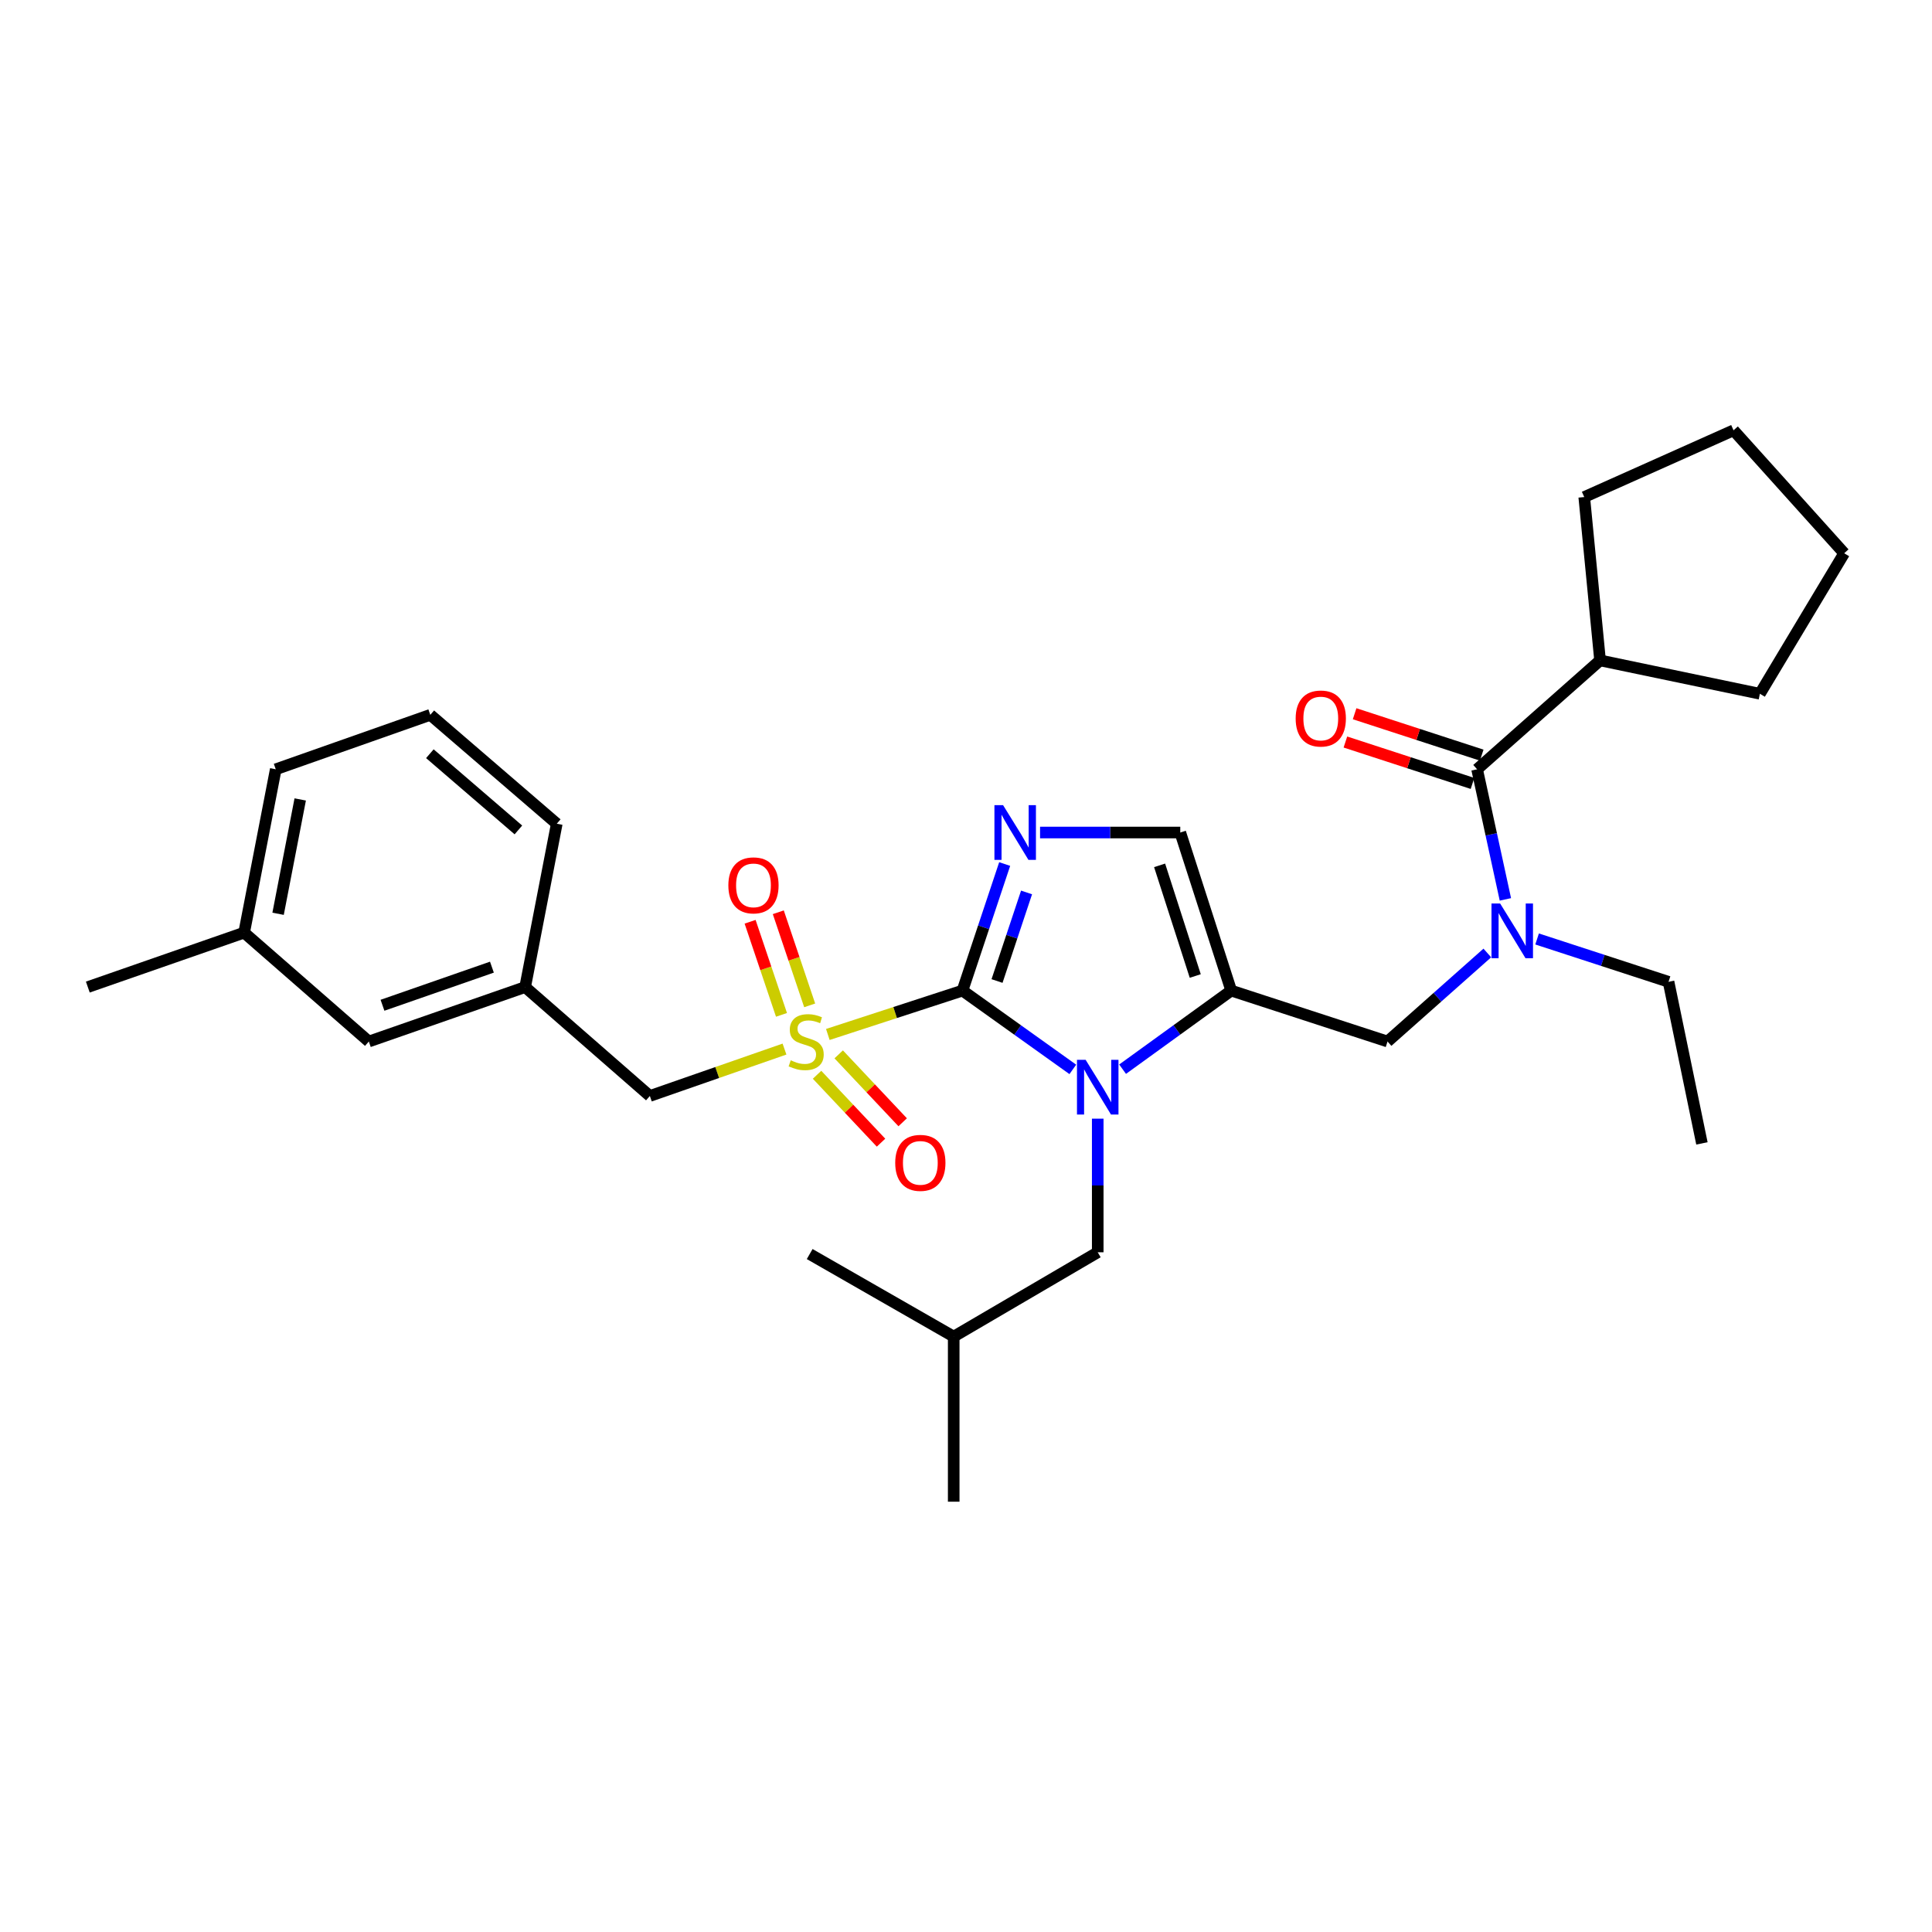 <?xml version='1.0' encoding='iso-8859-1'?>
<svg version='1.1' baseProfile='full'
              xmlns='http://www.w3.org/2000/svg'
                      xmlns:rdkit='http://www.rdkit.org/xml'
                      xmlns:xlink='http://www.w3.org/1999/xlink'
                  xml:space='preserve'
width='1000px' height='1000px' viewBox='0 0 1000 1000'>
<!-- END OF HEADER -->
<rect style='opacity:1.0;fill:#FFFFFF;stroke:none' width='1000' height='1000' x='0' y='0'> </rect>
<path class='bond-0' d='M 769.835,493.259 L 744.009,516.175' style='fill:none;fill-rule:evenodd;stroke:#0000FF;stroke-width:6px;stroke-linecap:butt;stroke-linejoin:miter;stroke-opacity:1' />
<path class='bond-0' d='M 744.009,516.175 L 718.184,539.091' style='fill:none;fill-rule:evenodd;stroke:#000000;stroke-width:6px;stroke-linecap:butt;stroke-linejoin:miter;stroke-opacity:1' />
<path class='bond-1' d='M 779.188,465.515 L 771.867,431.849' style='fill:none;fill-rule:evenodd;stroke:#0000FF;stroke-width:6px;stroke-linecap:butt;stroke-linejoin:miter;stroke-opacity:1' />
<path class='bond-1' d='M 771.867,431.849 L 764.546,398.183' style='fill:none;fill-rule:evenodd;stroke:#000000;stroke-width:6px;stroke-linecap:butt;stroke-linejoin:miter;stroke-opacity:1' />
<path class='bond-2' d='M 795.599,486.009 L 829.617,497.097' style='fill:none;fill-rule:evenodd;stroke:#0000FF;stroke-width:6px;stroke-linecap:butt;stroke-linejoin:miter;stroke-opacity:1' />
<path class='bond-2' d='M 829.617,497.097 L 863.635,508.186' style='fill:none;fill-rule:evenodd;stroke:#000000;stroke-width:6px;stroke-linecap:butt;stroke-linejoin:miter;stroke-opacity:1' />
<path class='bond-3' d='M 828.187,341.821 L 910.912,359.092' style='fill:none;fill-rule:evenodd;stroke:#000000;stroke-width:6px;stroke-linecap:butt;stroke-linejoin:miter;stroke-opacity:1' />
<path class='bond-4' d='M 828.187,341.821 L 820.001,257.275' style='fill:none;fill-rule:evenodd;stroke:#000000;stroke-width:6px;stroke-linecap:butt;stroke-linejoin:miter;stroke-opacity:1' />
<path class='bond-5' d='M 828.187,341.821 L 764.546,398.183' style='fill:none;fill-rule:evenodd;stroke:#000000;stroke-width:6px;stroke-linecap:butt;stroke-linejoin:miter;stroke-opacity:1' />
<path class='bond-6' d='M 766.931,390.863 L 734.039,380.146' style='fill:none;fill-rule:evenodd;stroke:#000000;stroke-width:6px;stroke-linecap:butt;stroke-linejoin:miter;stroke-opacity:1' />
<path class='bond-6' d='M 734.039,380.146 L 701.147,369.429' style='fill:none;fill-rule:evenodd;stroke:#FF0000;stroke-width:6px;stroke-linecap:butt;stroke-linejoin:miter;stroke-opacity:1' />
<path class='bond-6' d='M 762.161,405.503 L 729.269,394.786' style='fill:none;fill-rule:evenodd;stroke:#000000;stroke-width:6px;stroke-linecap:butt;stroke-linejoin:miter;stroke-opacity:1' />
<path class='bond-6' d='M 729.269,394.786 L 696.377,384.069' style='fill:none;fill-rule:evenodd;stroke:#FF0000;stroke-width:6px;stroke-linecap:butt;stroke-linejoin:miter;stroke-opacity:1' />
<path class='bond-7' d='M 910.912,359.092 L 954.545,286.366' style='fill:none;fill-rule:evenodd;stroke:#000000;stroke-width:6px;stroke-linecap:butt;stroke-linejoin:miter;stroke-opacity:1' />
<path class='bond-8' d='M 820.001,257.275 L 897.277,222.725' style='fill:none;fill-rule:evenodd;stroke:#000000;stroke-width:6px;stroke-linecap:butt;stroke-linejoin:miter;stroke-opacity:1' />
<path class='bond-9' d='M 863.635,508.186 L 880.914,591.818' style='fill:none;fill-rule:evenodd;stroke:#000000;stroke-width:6px;stroke-linecap:butt;stroke-linejoin:miter;stroke-opacity:1' />
<path class='bond-10' d='M 428.483,535.439 L 463.33,524.084' style='fill:none;fill-rule:evenodd;stroke:#CCCC00;stroke-width:6px;stroke-linecap:butt;stroke-linejoin:miter;stroke-opacity:1' />
<path class='bond-10' d='M 463.33,524.084 L 498.178,512.728' style='fill:none;fill-rule:evenodd;stroke:#000000;stroke-width:6px;stroke-linecap:butt;stroke-linejoin:miter;stroke-opacity:1' />
<path class='bond-11' d='M 406.053,543 L 371.209,555.138' style='fill:none;fill-rule:evenodd;stroke:#CCCC00;stroke-width:6px;stroke-linecap:butt;stroke-linejoin:miter;stroke-opacity:1' />
<path class='bond-11' d='M 371.209,555.138 L 336.364,567.276' style='fill:none;fill-rule:evenodd;stroke:#000000;stroke-width:6px;stroke-linecap:butt;stroke-linejoin:miter;stroke-opacity:1' />
<path class='bond-12' d='M 419.09,520.377 L 410.967,496.282' style='fill:none;fill-rule:evenodd;stroke:#CCCC00;stroke-width:6px;stroke-linecap:butt;stroke-linejoin:miter;stroke-opacity:1' />
<path class='bond-12' d='M 410.967,496.282 L 402.843,472.186' style='fill:none;fill-rule:evenodd;stroke:#FF0000;stroke-width:6px;stroke-linecap:butt;stroke-linejoin:miter;stroke-opacity:1' />
<path class='bond-12' d='M 404.5,525.296 L 396.377,501.201' style='fill:none;fill-rule:evenodd;stroke:#CCCC00;stroke-width:6px;stroke-linecap:butt;stroke-linejoin:miter;stroke-opacity:1' />
<path class='bond-12' d='M 396.377,501.201 L 388.253,477.105' style='fill:none;fill-rule:evenodd;stroke:#FF0000;stroke-width:6px;stroke-linecap:butt;stroke-linejoin:miter;stroke-opacity:1' />
<path class='bond-13' d='M 422.906,556.296 L 439.462,573.87' style='fill:none;fill-rule:evenodd;stroke:#CCCC00;stroke-width:6px;stroke-linecap:butt;stroke-linejoin:miter;stroke-opacity:1' />
<path class='bond-13' d='M 439.462,573.87 L 456.017,591.444' style='fill:none;fill-rule:evenodd;stroke:#FF0000;stroke-width:6px;stroke-linecap:butt;stroke-linejoin:miter;stroke-opacity:1' />
<path class='bond-13' d='M 434.113,545.738 L 450.669,563.312' style='fill:none;fill-rule:evenodd;stroke:#CCCC00;stroke-width:6px;stroke-linecap:butt;stroke-linejoin:miter;stroke-opacity:1' />
<path class='bond-13' d='M 450.669,563.312 L 467.224,580.886' style='fill:none;fill-rule:evenodd;stroke:#FF0000;stroke-width:6px;stroke-linecap:butt;stroke-linejoin:miter;stroke-opacity:1' />
<path class='bond-14' d='M 336.364,567.276 L 271.816,510.906' style='fill:none;fill-rule:evenodd;stroke:#000000;stroke-width:6px;stroke-linecap:butt;stroke-linejoin:miter;stroke-opacity:1' />
<path class='bond-15' d='M 190.905,539.091 L 271.816,510.906' style='fill:none;fill-rule:evenodd;stroke:#000000;stroke-width:6px;stroke-linecap:butt;stroke-linejoin:miter;stroke-opacity:1' />
<path class='bond-15' d='M 197.977,520.323 L 254.615,500.594' style='fill:none;fill-rule:evenodd;stroke:#000000;stroke-width:6px;stroke-linecap:butt;stroke-linejoin:miter;stroke-opacity:1' />
<path class='bond-16' d='M 190.905,539.091 L 126.366,482.73' style='fill:none;fill-rule:evenodd;stroke:#000000;stroke-width:6px;stroke-linecap:butt;stroke-linejoin:miter;stroke-opacity:1' />
<path class='bond-17' d='M 271.816,510.906 L 288.18,426.36' style='fill:none;fill-rule:evenodd;stroke:#000000;stroke-width:6px;stroke-linecap:butt;stroke-linejoin:miter;stroke-opacity:1' />
<path class='bond-18' d='M 581.055,553.411 L 609.164,533.069' style='fill:none;fill-rule:evenodd;stroke:#0000FF;stroke-width:6px;stroke-linecap:butt;stroke-linejoin:miter;stroke-opacity:1' />
<path class='bond-18' d='M 609.164,533.069 L 637.273,512.728' style='fill:none;fill-rule:evenodd;stroke:#000000;stroke-width:6px;stroke-linecap:butt;stroke-linejoin:miter;stroke-opacity:1' />
<path class='bond-19' d='M 555.292,553.519 L 526.735,533.124' style='fill:none;fill-rule:evenodd;stroke:#0000FF;stroke-width:6px;stroke-linecap:butt;stroke-linejoin:miter;stroke-opacity:1' />
<path class='bond-19' d='M 526.735,533.124 L 498.178,512.728' style='fill:none;fill-rule:evenodd;stroke:#000000;stroke-width:6px;stroke-linecap:butt;stroke-linejoin:miter;stroke-opacity:1' />
<path class='bond-20' d='M 568.183,579.022 L 568.183,613.601' style='fill:none;fill-rule:evenodd;stroke:#0000FF;stroke-width:6px;stroke-linecap:butt;stroke-linejoin:miter;stroke-opacity:1' />
<path class='bond-20' d='M 568.183,613.601 L 568.183,648.179' style='fill:none;fill-rule:evenodd;stroke:#000000;stroke-width:6px;stroke-linecap:butt;stroke-linejoin:miter;stroke-opacity:1' />
<path class='bond-21' d='M 637.273,512.728 L 610.91,430.91' style='fill:none;fill-rule:evenodd;stroke:#000000;stroke-width:6px;stroke-linecap:butt;stroke-linejoin:miter;stroke-opacity:1' />
<path class='bond-21' d='M 618.663,505.178 L 600.209,447.905' style='fill:none;fill-rule:evenodd;stroke:#000000;stroke-width:6px;stroke-linecap:butt;stroke-linejoin:miter;stroke-opacity:1' />
<path class='bond-22' d='M 637.273,512.728 L 718.184,539.091' style='fill:none;fill-rule:evenodd;stroke:#000000;stroke-width:6px;stroke-linecap:butt;stroke-linejoin:miter;stroke-opacity:1' />
<path class='bond-23' d='M 610.91,430.91 L 574.621,430.91' style='fill:none;fill-rule:evenodd;stroke:#000000;stroke-width:6px;stroke-linecap:butt;stroke-linejoin:miter;stroke-opacity:1' />
<path class='bond-23' d='M 574.621,430.91 L 538.333,430.91' style='fill:none;fill-rule:evenodd;stroke:#0000FF;stroke-width:6px;stroke-linecap:butt;stroke-linejoin:miter;stroke-opacity:1' />
<path class='bond-24' d='M 520.017,447.226 L 509.097,479.977' style='fill:none;fill-rule:evenodd;stroke:#0000FF;stroke-width:6px;stroke-linecap:butt;stroke-linejoin:miter;stroke-opacity:1' />
<path class='bond-24' d='M 509.097,479.977 L 498.178,512.728' style='fill:none;fill-rule:evenodd;stroke:#000000;stroke-width:6px;stroke-linecap:butt;stroke-linejoin:miter;stroke-opacity:1' />
<path class='bond-24' d='M 531.347,461.921 L 523.704,484.847' style='fill:none;fill-rule:evenodd;stroke:#0000FF;stroke-width:6px;stroke-linecap:butt;stroke-linejoin:miter;stroke-opacity:1' />
<path class='bond-24' d='M 523.704,484.847 L 516.06,507.773' style='fill:none;fill-rule:evenodd;stroke:#000000;stroke-width:6px;stroke-linecap:butt;stroke-linejoin:miter;stroke-opacity:1' />
<path class='bond-25' d='M 568.183,648.179 L 493.636,691.821' style='fill:none;fill-rule:evenodd;stroke:#000000;stroke-width:6px;stroke-linecap:butt;stroke-linejoin:miter;stroke-opacity:1' />
<path class='bond-26' d='M 493.636,691.821 L 419.089,649.094' style='fill:none;fill-rule:evenodd;stroke:#000000;stroke-width:6px;stroke-linecap:butt;stroke-linejoin:miter;stroke-opacity:1' />
<path class='bond-27' d='M 493.636,691.821 L 493.636,777.275' style='fill:none;fill-rule:evenodd;stroke:#000000;stroke-width:6px;stroke-linecap:butt;stroke-linejoin:miter;stroke-opacity:1' />
<path class='bond-28' d='M 126.366,482.73 L 142.729,398.183' style='fill:none;fill-rule:evenodd;stroke:#000000;stroke-width:6px;stroke-linecap:butt;stroke-linejoin:miter;stroke-opacity:1' />
<path class='bond-28' d='M 143.937,472.973 L 155.391,413.791' style='fill:none;fill-rule:evenodd;stroke:#000000;stroke-width:6px;stroke-linecap:butt;stroke-linejoin:miter;stroke-opacity:1' />
<path class='bond-29' d='M 126.366,482.73 L 45.455,510.906' style='fill:none;fill-rule:evenodd;stroke:#000000;stroke-width:6px;stroke-linecap:butt;stroke-linejoin:miter;stroke-opacity:1' />
<path class='bond-30' d='M 222.725,369.998 L 142.729,398.183' style='fill:none;fill-rule:evenodd;stroke:#000000;stroke-width:6px;stroke-linecap:butt;stroke-linejoin:miter;stroke-opacity:1' />
<path class='bond-31' d='M 222.725,369.998 L 288.18,426.36' style='fill:none;fill-rule:evenodd;stroke:#000000;stroke-width:6px;stroke-linecap:butt;stroke-linejoin:miter;stroke-opacity:1' />
<path class='bond-31' d='M 222.497,390.12 L 268.315,429.573' style='fill:none;fill-rule:evenodd;stroke:#000000;stroke-width:6px;stroke-linecap:butt;stroke-linejoin:miter;stroke-opacity:1' />
<path class='bond-32' d='M 897.277,222.725 L 954.545,286.366' style='fill:none;fill-rule:evenodd;stroke:#000000;stroke-width:6px;stroke-linecap:butt;stroke-linejoin:miter;stroke-opacity:1' />
<path  class='atom-0' d='M 776.472 467.654
L 785.752 482.654
Q 786.672 484.134, 788.152 486.814
Q 789.632 489.494, 789.712 489.654
L 789.712 467.654
L 793.472 467.654
L 793.472 495.974
L 789.592 495.974
L 779.632 479.574
Q 778.472 477.654, 777.232 475.454
Q 776.032 473.254, 775.672 472.574
L 775.672 495.974
L 771.992 495.974
L 771.992 467.654
L 776.472 467.654
' fill='#0000FF'/>
<path  class='atom-3' d='M 670.635 371.9
Q 670.635 365.1, 673.995 361.3
Q 677.355 357.5, 683.635 357.5
Q 689.915 357.5, 693.275 361.3
Q 696.635 365.1, 696.635 371.9
Q 696.635 378.78, 693.235 382.7
Q 689.835 386.58, 683.635 386.58
Q 677.395 386.58, 673.995 382.7
Q 670.635 378.82, 670.635 371.9
M 683.635 383.38
Q 687.955 383.38, 690.275 380.5
Q 692.635 377.58, 692.635 371.9
Q 692.635 366.34, 690.275 363.54
Q 687.955 360.7, 683.635 360.7
Q 679.315 360.7, 676.955 363.5
Q 674.635 366.3, 674.635 371.9
Q 674.635 377.62, 676.955 380.5
Q 679.315 383.38, 683.635 383.38
' fill='#FF0000'/>
<path  class='atom-8' d='M 409.275 548.811
Q 409.595 548.931, 410.915 549.491
Q 412.235 550.051, 413.675 550.411
Q 415.155 550.731, 416.595 550.731
Q 419.275 550.731, 420.835 549.451
Q 422.395 548.131, 422.395 545.851
Q 422.395 544.291, 421.595 543.331
Q 420.835 542.371, 419.635 541.851
Q 418.435 541.331, 416.435 540.731
Q 413.915 539.971, 412.395 539.251
Q 410.915 538.531, 409.835 537.011
Q 408.795 535.491, 408.795 532.931
Q 408.795 529.371, 411.195 527.171
Q 413.635 524.971, 418.435 524.971
Q 421.715 524.971, 425.435 526.531
L 424.515 529.611
Q 421.115 528.211, 418.555 528.211
Q 415.795 528.211, 414.275 529.371
Q 412.755 530.491, 412.795 532.451
Q 412.795 533.971, 413.555 534.891
Q 414.355 535.811, 415.475 536.331
Q 416.635 536.851, 418.555 537.451
Q 421.115 538.251, 422.635 539.051
Q 424.155 539.851, 425.235 541.491
Q 426.355 543.091, 426.355 545.851
Q 426.355 549.771, 423.715 551.891
Q 421.115 553.971, 416.755 553.971
Q 414.235 553.971, 412.315 553.411
Q 410.435 552.891, 408.195 551.971
L 409.275 548.811
' fill='#CCCC00'/>
<path  class='atom-10' d='M 376.997 458.26
Q 376.997 451.46, 380.357 447.66
Q 383.717 443.86, 389.997 443.86
Q 396.277 443.86, 399.637 447.66
Q 402.997 451.46, 402.997 458.26
Q 402.997 465.14, 399.597 469.06
Q 396.197 472.94, 389.997 472.94
Q 383.757 472.94, 380.357 469.06
Q 376.997 465.18, 376.997 458.26
M 389.997 469.74
Q 394.317 469.74, 396.637 466.86
Q 398.997 463.94, 398.997 458.26
Q 398.997 452.7, 396.637 449.9
Q 394.317 447.06, 389.997 447.06
Q 385.677 447.06, 383.317 449.86
Q 380.997 452.66, 380.997 458.26
Q 380.997 463.98, 383.317 466.86
Q 385.677 469.74, 389.997 469.74
' fill='#FF0000'/>
<path  class='atom-11' d='M 463.366 601.897
Q 463.366 595.097, 466.726 591.297
Q 470.086 587.497, 476.366 587.497
Q 482.646 587.497, 486.006 591.297
Q 489.366 595.097, 489.366 601.897
Q 489.366 608.777, 485.966 612.697
Q 482.566 616.577, 476.366 616.577
Q 470.126 616.577, 466.726 612.697
Q 463.366 608.817, 463.366 601.897
M 476.366 613.377
Q 480.686 613.377, 483.006 610.497
Q 485.366 607.577, 485.366 601.897
Q 485.366 596.337, 483.006 593.537
Q 480.686 590.697, 476.366 590.697
Q 472.046 590.697, 469.686 593.497
Q 467.366 596.297, 467.366 601.897
Q 467.366 607.617, 469.686 610.497
Q 472.046 613.377, 476.366 613.377
' fill='#FF0000'/>
<path  class='atom-14' d='M 561.923 548.566
L 571.203 563.566
Q 572.123 565.046, 573.603 567.726
Q 575.083 570.406, 575.163 570.566
L 575.163 548.566
L 578.923 548.566
L 578.923 576.886
L 575.043 576.886
L 565.083 560.486
Q 563.923 558.566, 562.683 556.366
Q 561.483 554.166, 561.123 553.486
L 561.123 576.886
L 557.443 576.886
L 557.443 548.566
L 561.923 548.566
' fill='#0000FF'/>
<path  class='atom-17' d='M 519.196 416.75
L 528.476 431.75
Q 529.396 433.23, 530.876 435.91
Q 532.356 438.59, 532.436 438.75
L 532.436 416.75
L 536.196 416.75
L 536.196 445.07
L 532.316 445.07
L 522.356 428.67
Q 521.196 426.75, 519.956 424.55
Q 518.756 422.35, 518.396 421.67
L 518.396 445.07
L 514.716 445.07
L 514.716 416.75
L 519.196 416.75
' fill='#0000FF'/>
</svg>
